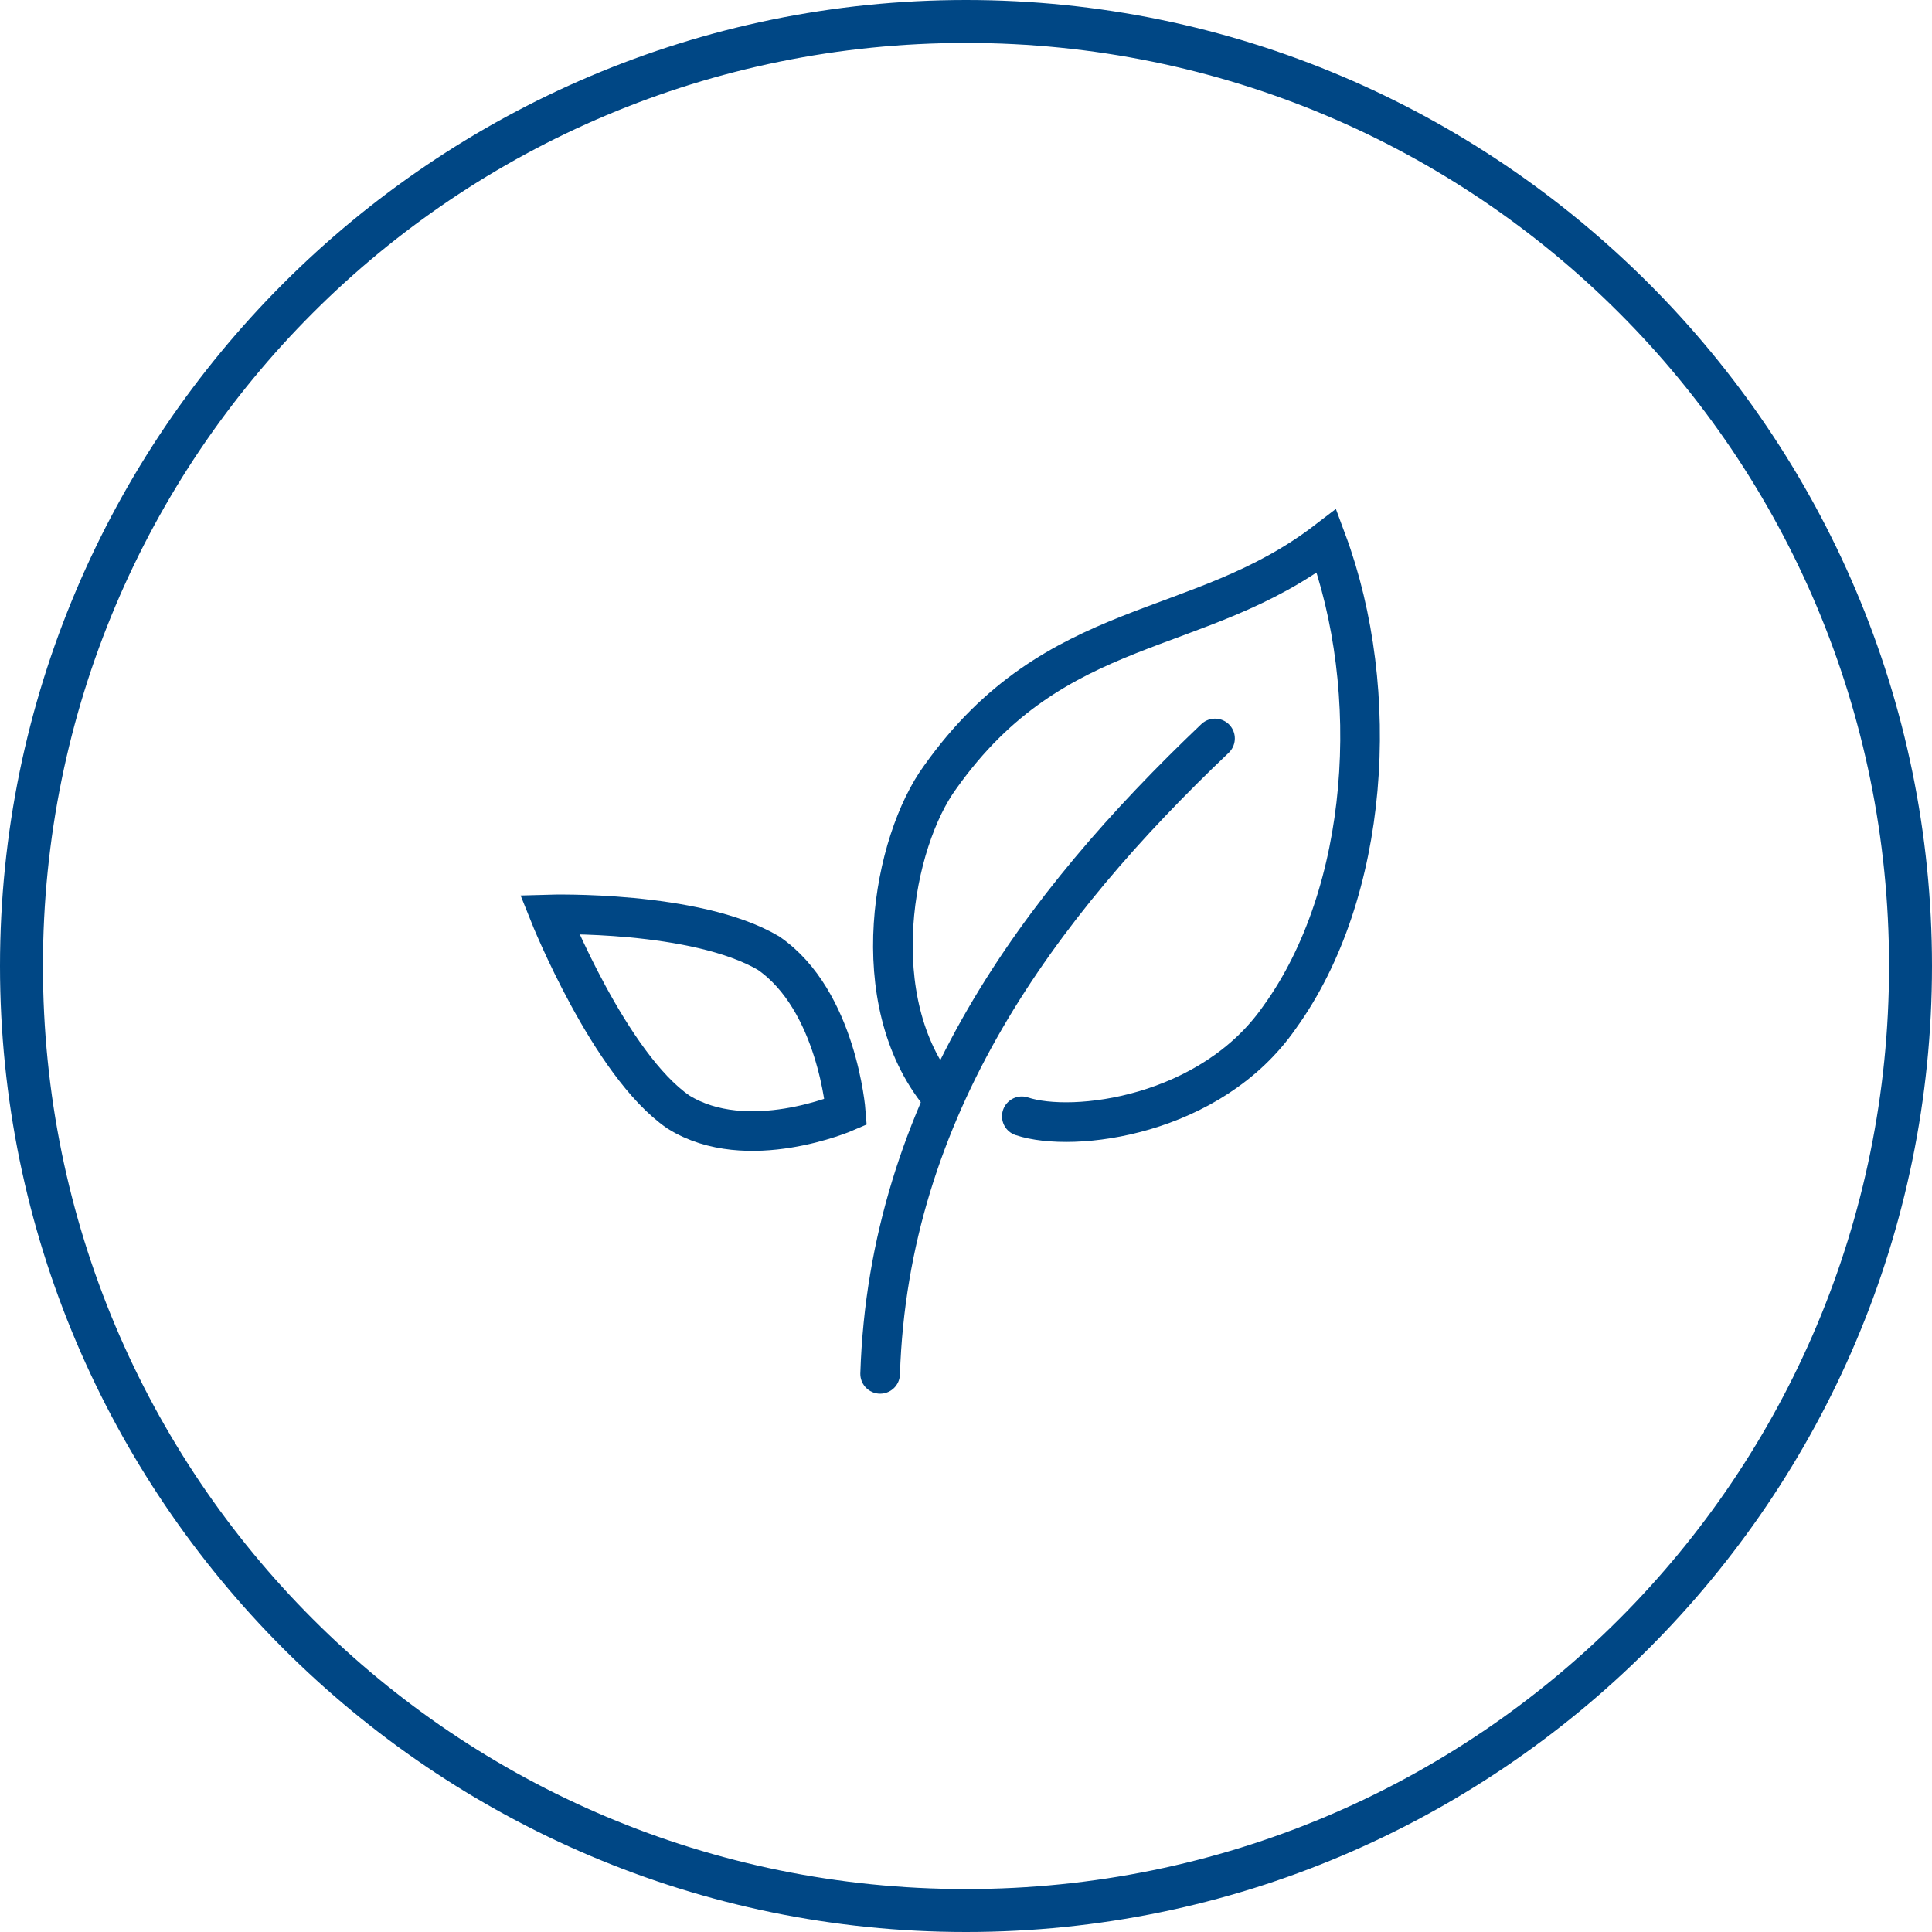 <?xml version="1.0" encoding="utf-8"?>
<!-- Generator: Adobe Illustrator 26.3.1, SVG Export Plug-In . SVG Version: 6.00 Build 0)  -->
<svg version="1.1" id="Layer_1" xmlns="http://www.w3.org/2000/svg" xmlns:xlink="http://www.w3.org/1999/xlink" x="0px" y="0px" viewBox="0 0 45 45" style="enable-background:new 0 0 45 45;" xml:space="preserve">
  <style type="text/css">
	.st0{fill:#004785;}
	.st1{fill:none;stroke:#004785;stroke-width:0.923;stroke-linecap:round;stroke-miterlimit:10;}
</style>
  <g>
    <g>
      <path class="st0" d="M22.5,45C10.1,45,0,34.9,0,22.5S10.1,0,22.5,0S45,10.1,45,22.5S34.9,45,22.5,45L22.5,45z M22.5,1
			C10.6,1,1,10.6,1,22.5S10.6,44,22.5,44S44,34.4,44,22.5S34.4,1,22.5,1L22.5,1z" />
    </g>
  </g>
  <g>
    <path class="st1" d="M17.9,22.2c1.6,1.1,1.8,3.7,1.8,3.7s-2.3,1-3.9,0c-1.6-1.1-3-4.6-3-4.6S16.2,21.2,17.9,22.2z" />
    <path class="st1" d="M21.9,25.5c-1.8-2.2-1.1-5.9,0-7.4c2.7-3.8,6-3.2,9-5.5c1.3,3.5,1,8.2-1.1,11.1c-1.6,2.3-4.8,2.7-6,2.3" />
    <path class="st1" d="M20.5,32c0.2-6.2,3.7-10.9,7.8-14.8" />
  </g>
</svg>